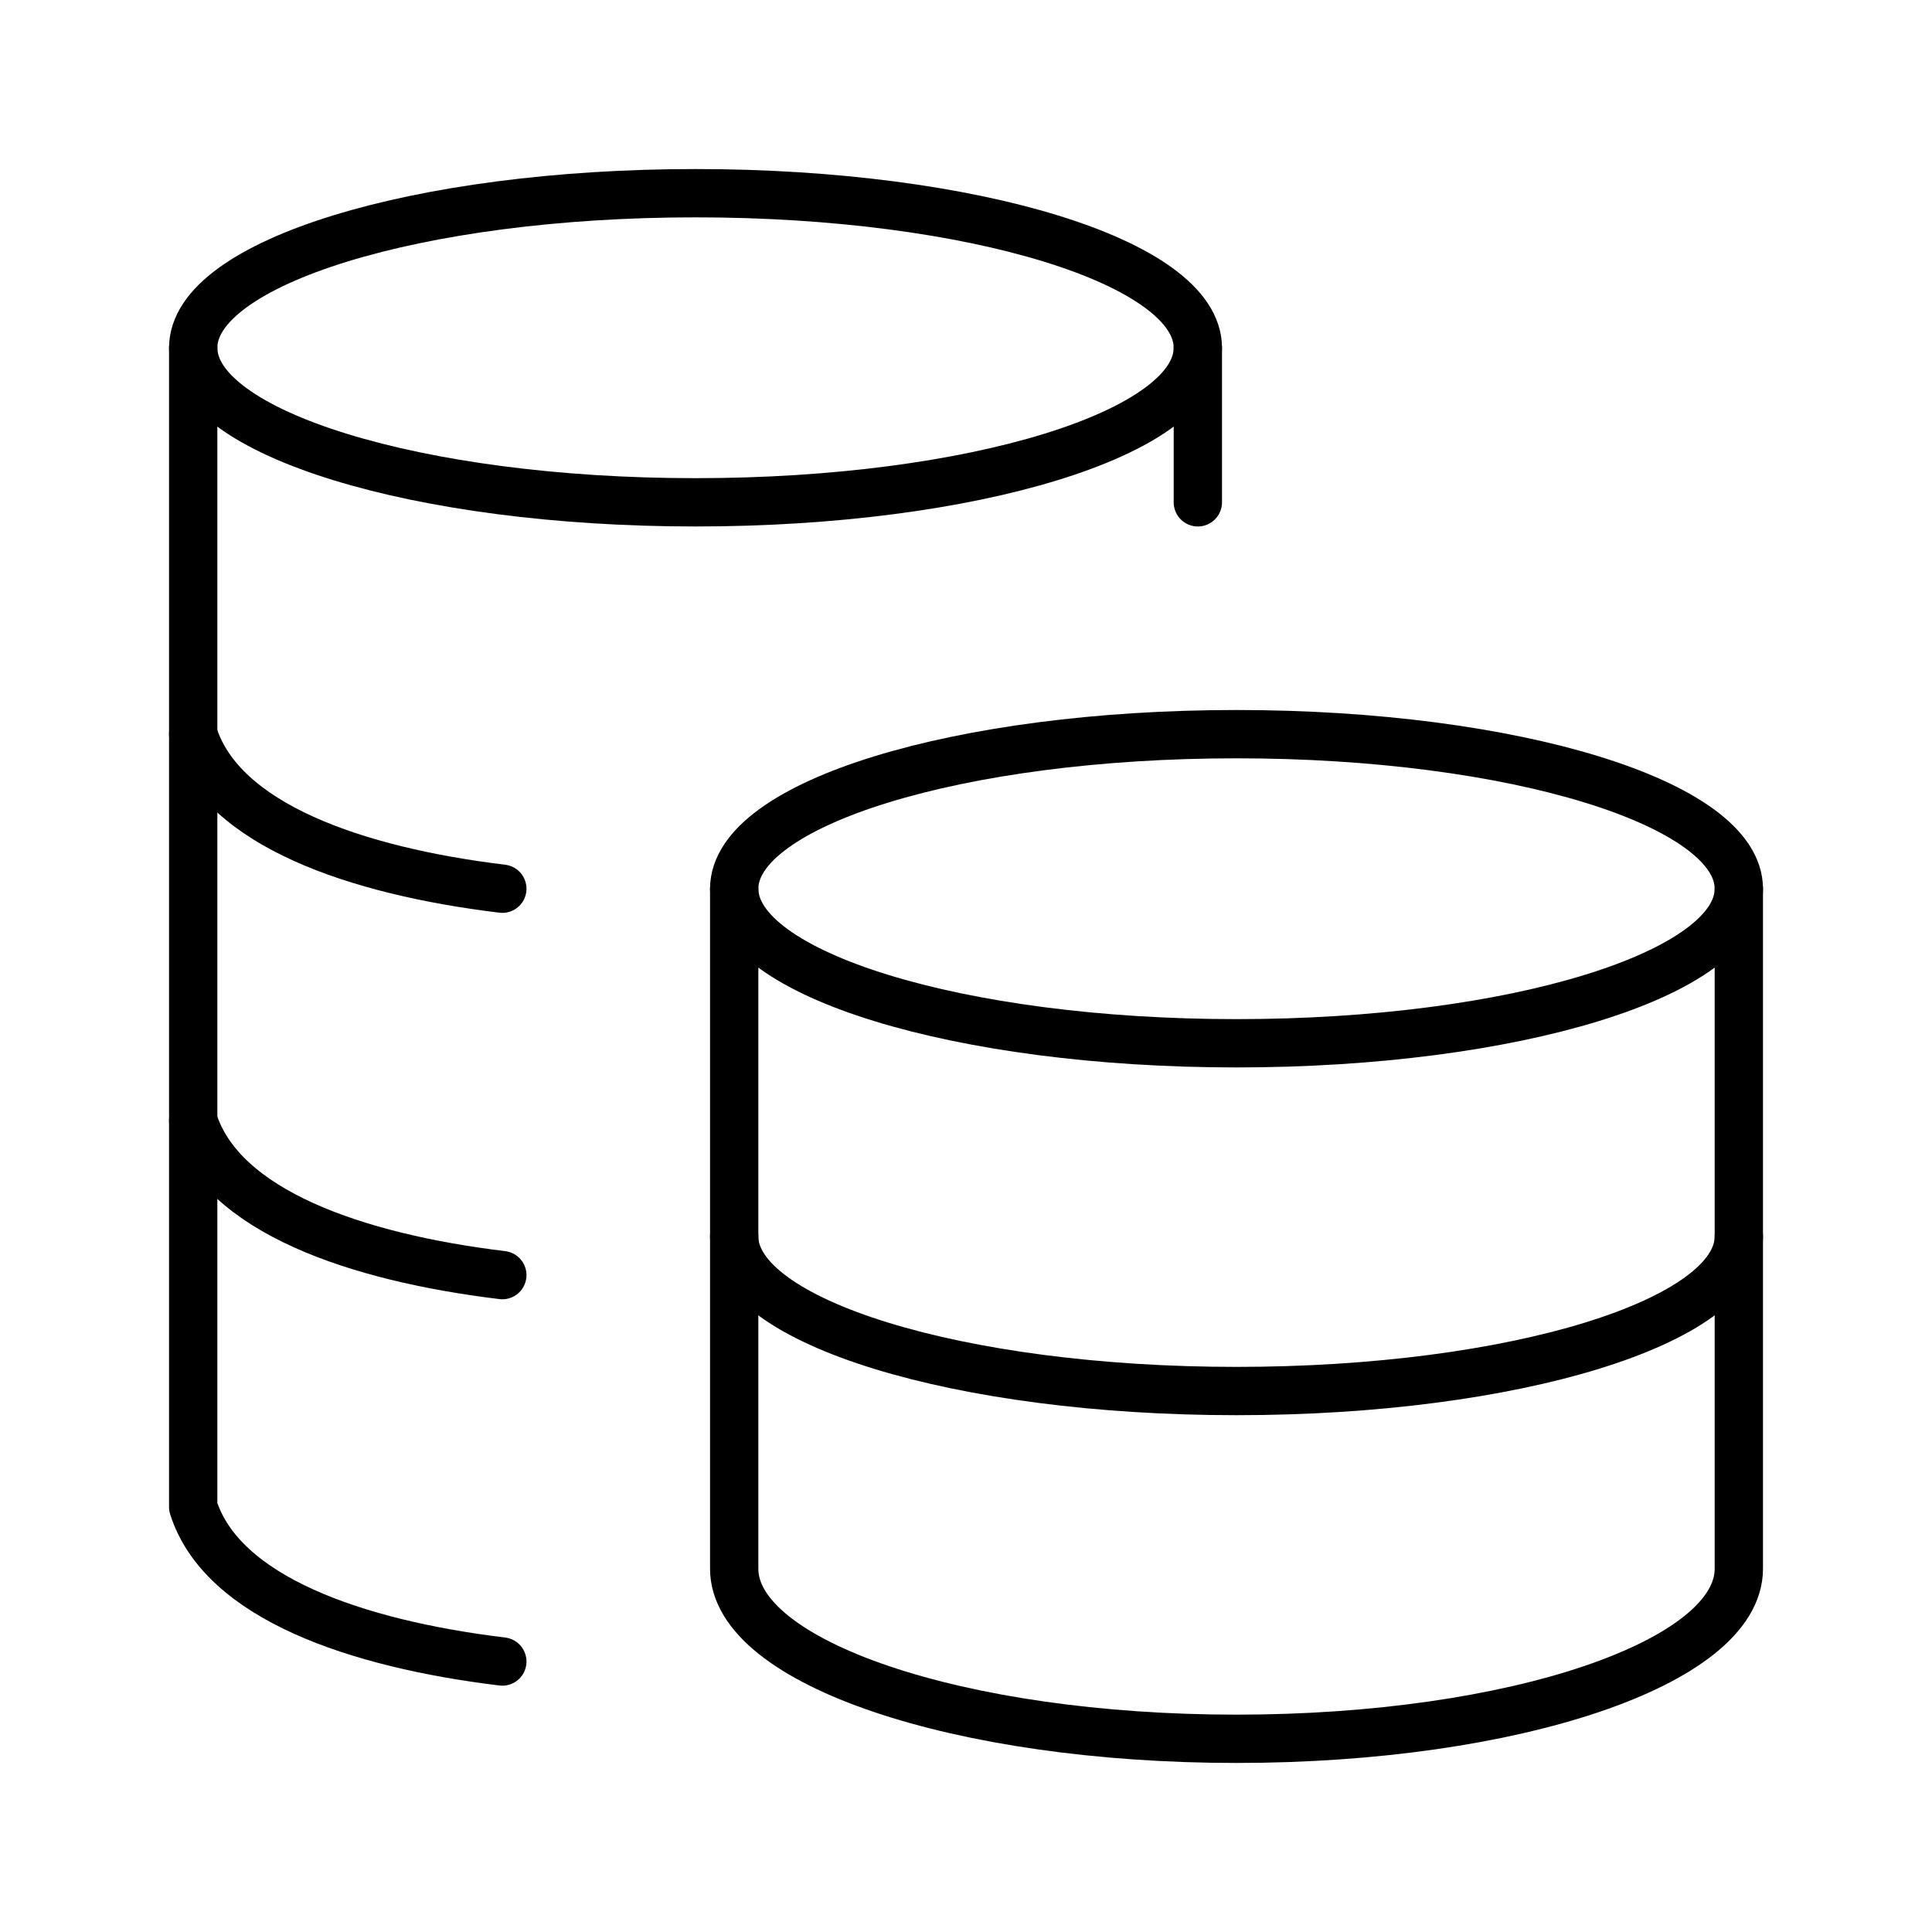 <svg width="60" height="60" viewBox="0 0 60 60" fill="none" xmlns="http://www.w3.org/2000/svg">
<path d="M38.401 32.4C47.016 32.4 54.001 30.251 54.001 27.6C54.001 24.949 47.016 22.8 38.401 22.8C29.785 22.8 22.801 24.949 22.801 27.6C22.801 30.251 29.785 32.4 38.401 32.4Z" stroke="black" stroke-width="1.5" stroke-linecap="round" stroke-linejoin="round"/>
<path d="M54.001 38.4C54.001 41.052 47.017 43.2 38.401 43.2C29.785 43.2 22.801 41.052 22.801 38.4" stroke="black" stroke-width="1.5" stroke-linecap="round" stroke-linejoin="round"/>
<path d="M54.001 27.6V48.72C54.001 51.636 47.017 54 38.401 54C29.785 54 22.801 51.636 22.801 48.72V27.6" stroke="black" stroke-width="1.5" stroke-linecap="round" stroke-linejoin="round"/>
<path d="M21.6 15.6C30.216 15.6 37.2 13.451 37.2 10.8C37.2 8.149 30.216 6 21.6 6C12.984 6 6 8.149 6 10.8C6 13.451 12.984 15.6 21.6 15.6Z" stroke="black" stroke-width="1.5" stroke-linecap="round" stroke-linejoin="round"/>
<path d="M15.6 27.6C11.059 27.048 6.888 25.62 6 22.8M15.6 39.6C11.059 39.048 6.888 37.62 6 34.8" stroke="black" stroke-width="1.5" stroke-linecap="round" stroke-linejoin="round"/>
<path d="M15.6 51.6C11.059 51.048 6.888 49.618 6 46.8V10.8M37.2 15.6V10.8" stroke="black" stroke-width="1.5" stroke-linecap="round" stroke-linejoin="round"/>
</svg>
